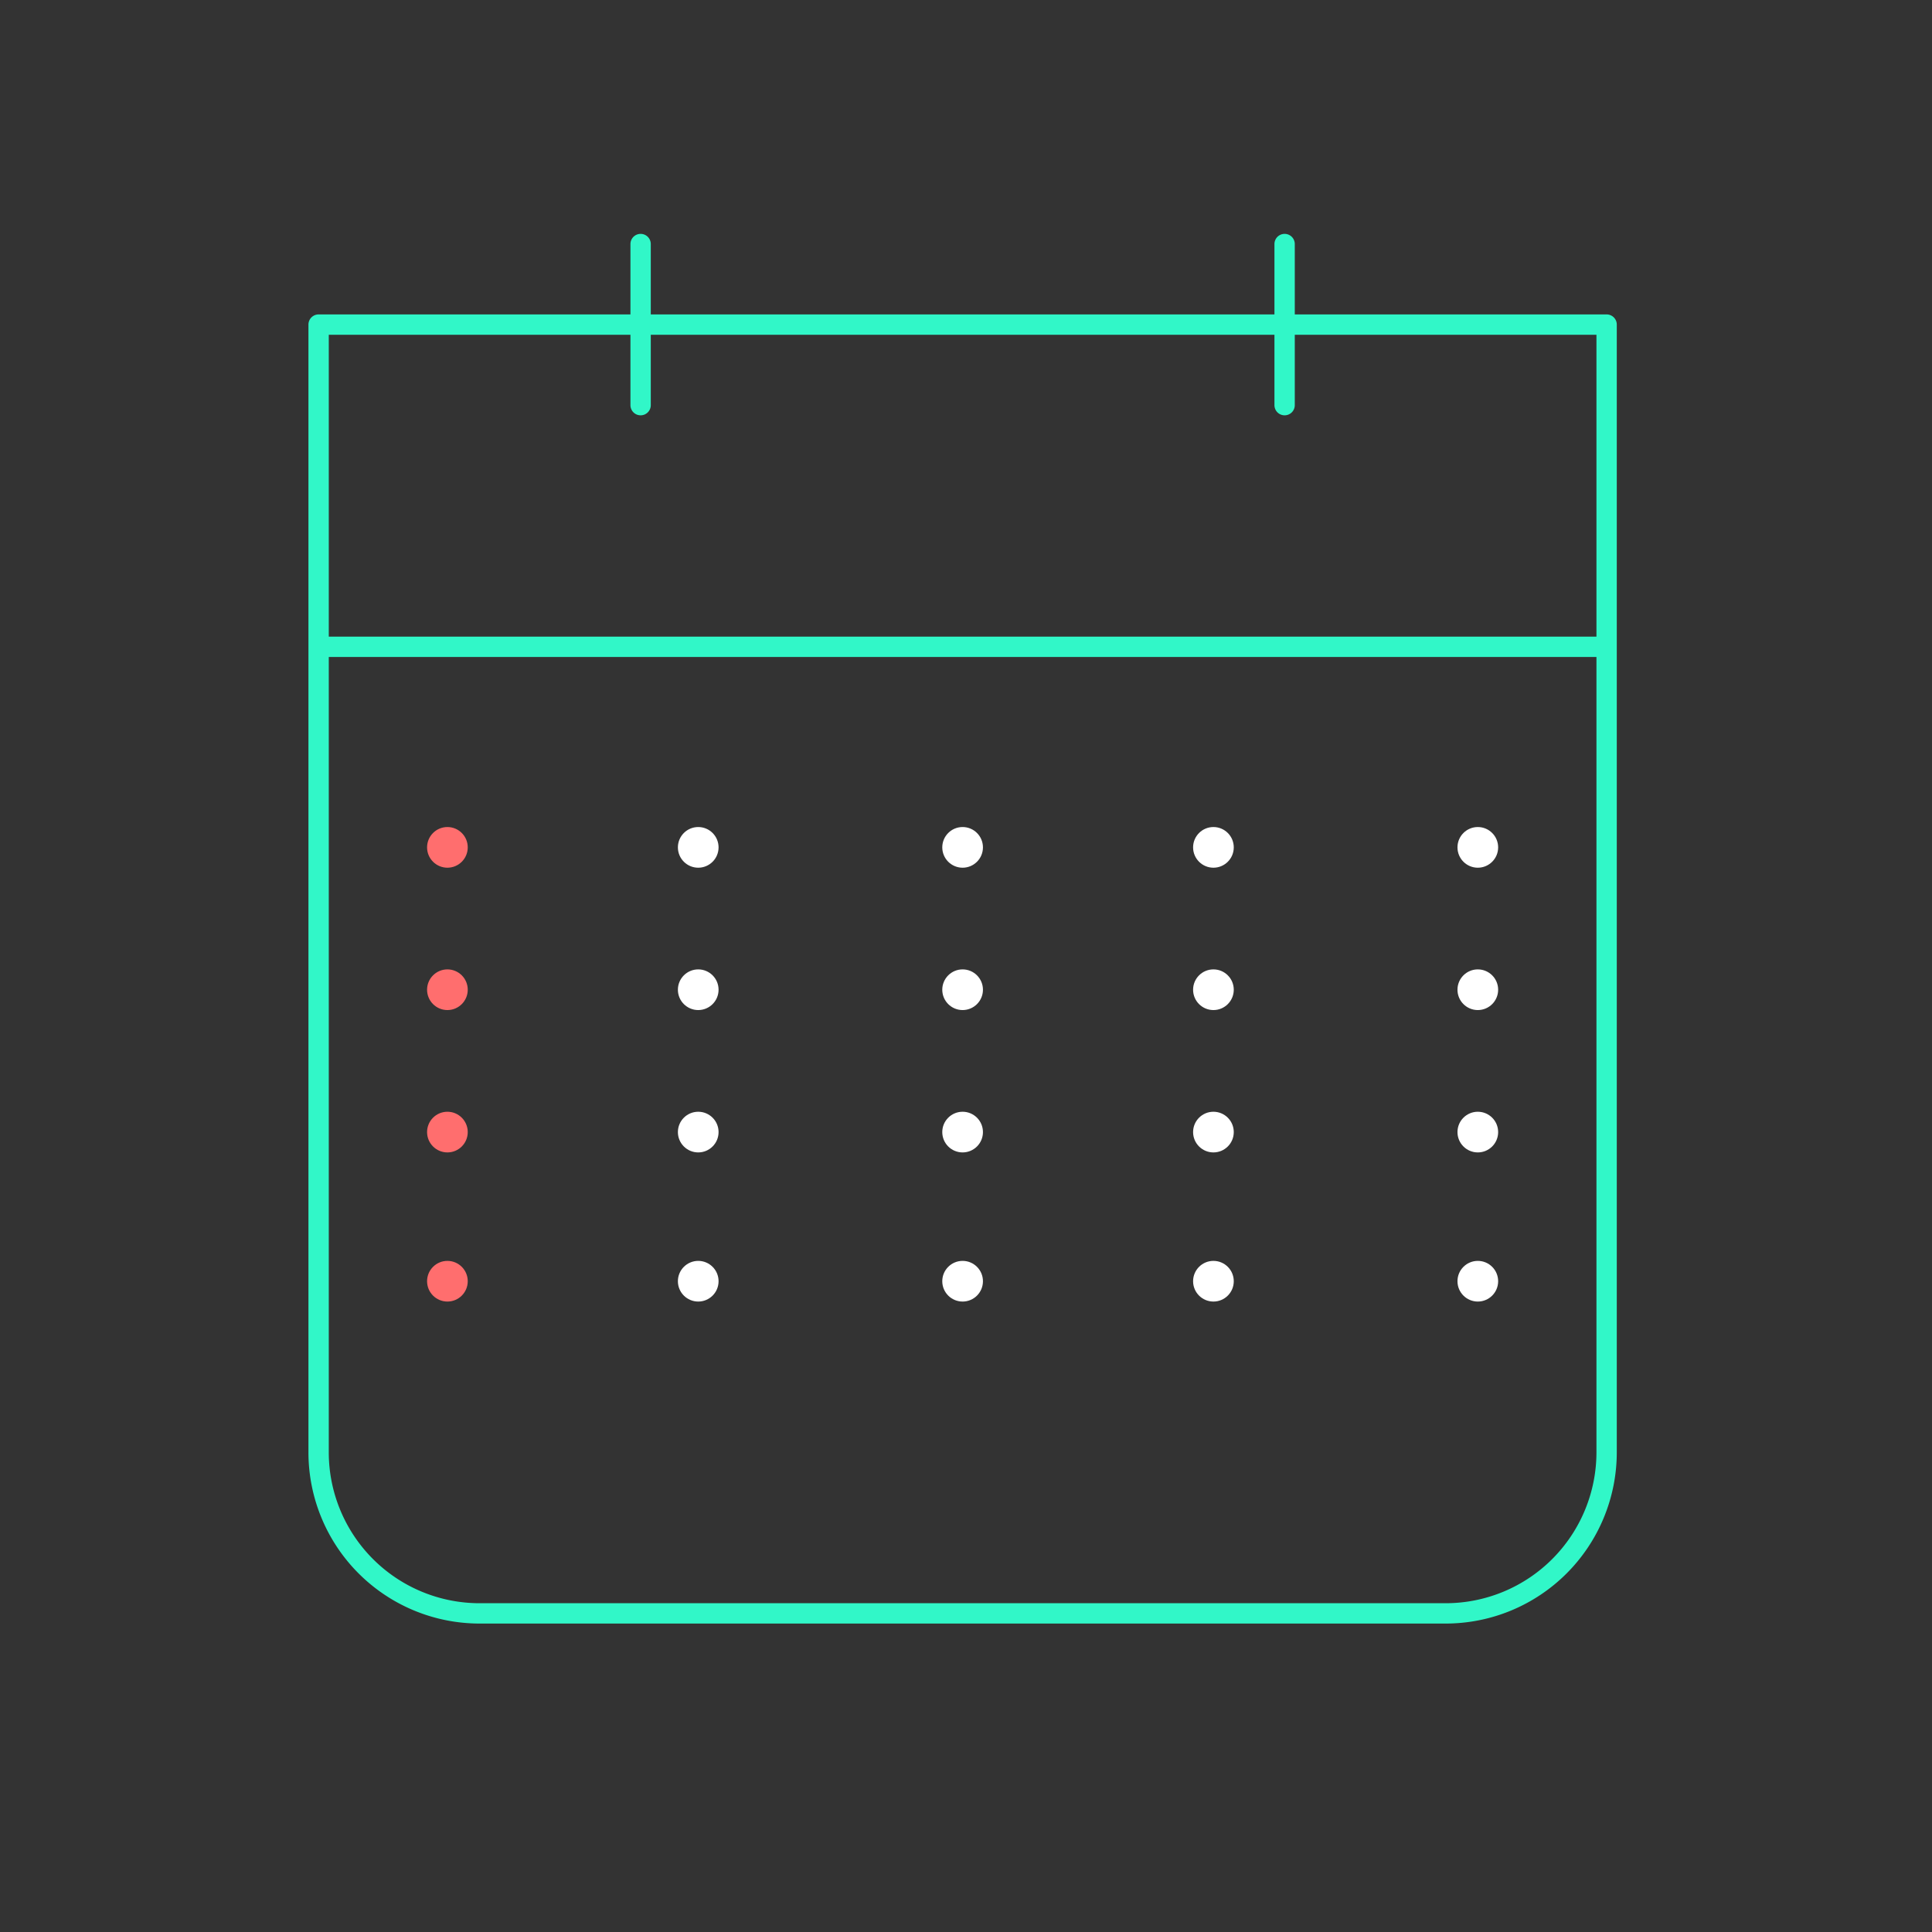 <?xml version="1.0" encoding="UTF-8"?> <svg xmlns="http://www.w3.org/2000/svg" width="285" height="285" fill="none"><rect width="100%" height="100%" fill="#333333" stroke="none"/><path stroke="#31F7C8" stroke-linecap="round" stroke-linejoin="round" stroke-width="3" d="M47 95.412h190M189.5 36v23.765M94.5 36v23.765M47 47.882h190v166.353a23.77 23.77 0 0 1-6.956 16.804A23.742 23.742 0 0 1 213.25 238H70.75a23.742 23.742 0 0 1-16.794-6.961A23.77 23.77 0 0 1 47 214.235V47.882Z"></path><circle cx="66" cy="189" r="3" fill="#FF6E6E"></circle><circle cx="103" cy="189" r="3" fill="#fff"></circle><circle cx="142" cy="189" r="3" fill="#fff"></circle><circle cx="179" cy="189" r="3" fill="#fff"></circle><circle cx="218" cy="189" r="3" fill="#fff"></circle><circle cx="66" cy="167" r="3" fill="#FF6E6E"></circle><circle cx="103" cy="167" r="3" fill="#fff"></circle><circle cx="142" cy="167" r="3" fill="#fff"></circle><circle cx="179" cy="167" r="3" fill="#fff"></circle><circle cx="218" cy="167" r="3" fill="#fff"></circle><circle cx="66" cy="146" r="3" fill="#FF6E6E"></circle><circle cx="103" cy="146" r="3" fill="#fff"></circle><circle cx="142" cy="146" r="3" fill="#fff"></circle><circle cx="179" cy="146" r="3" fill="#fff"></circle><circle cx="218" cy="146" r="3" fill="#fff"></circle><circle cx="66" cy="125" r="3" fill="#FF6E6E"></circle><circle cx="103" cy="125" r="3" fill="#fff"></circle><circle cx="142" cy="125" r="3" fill="#fff"></circle><circle cx="179" cy="125" r="3" fill="#fff"></circle><circle cx="218" cy="125" r="3" fill="#fff"></circle></svg> 
